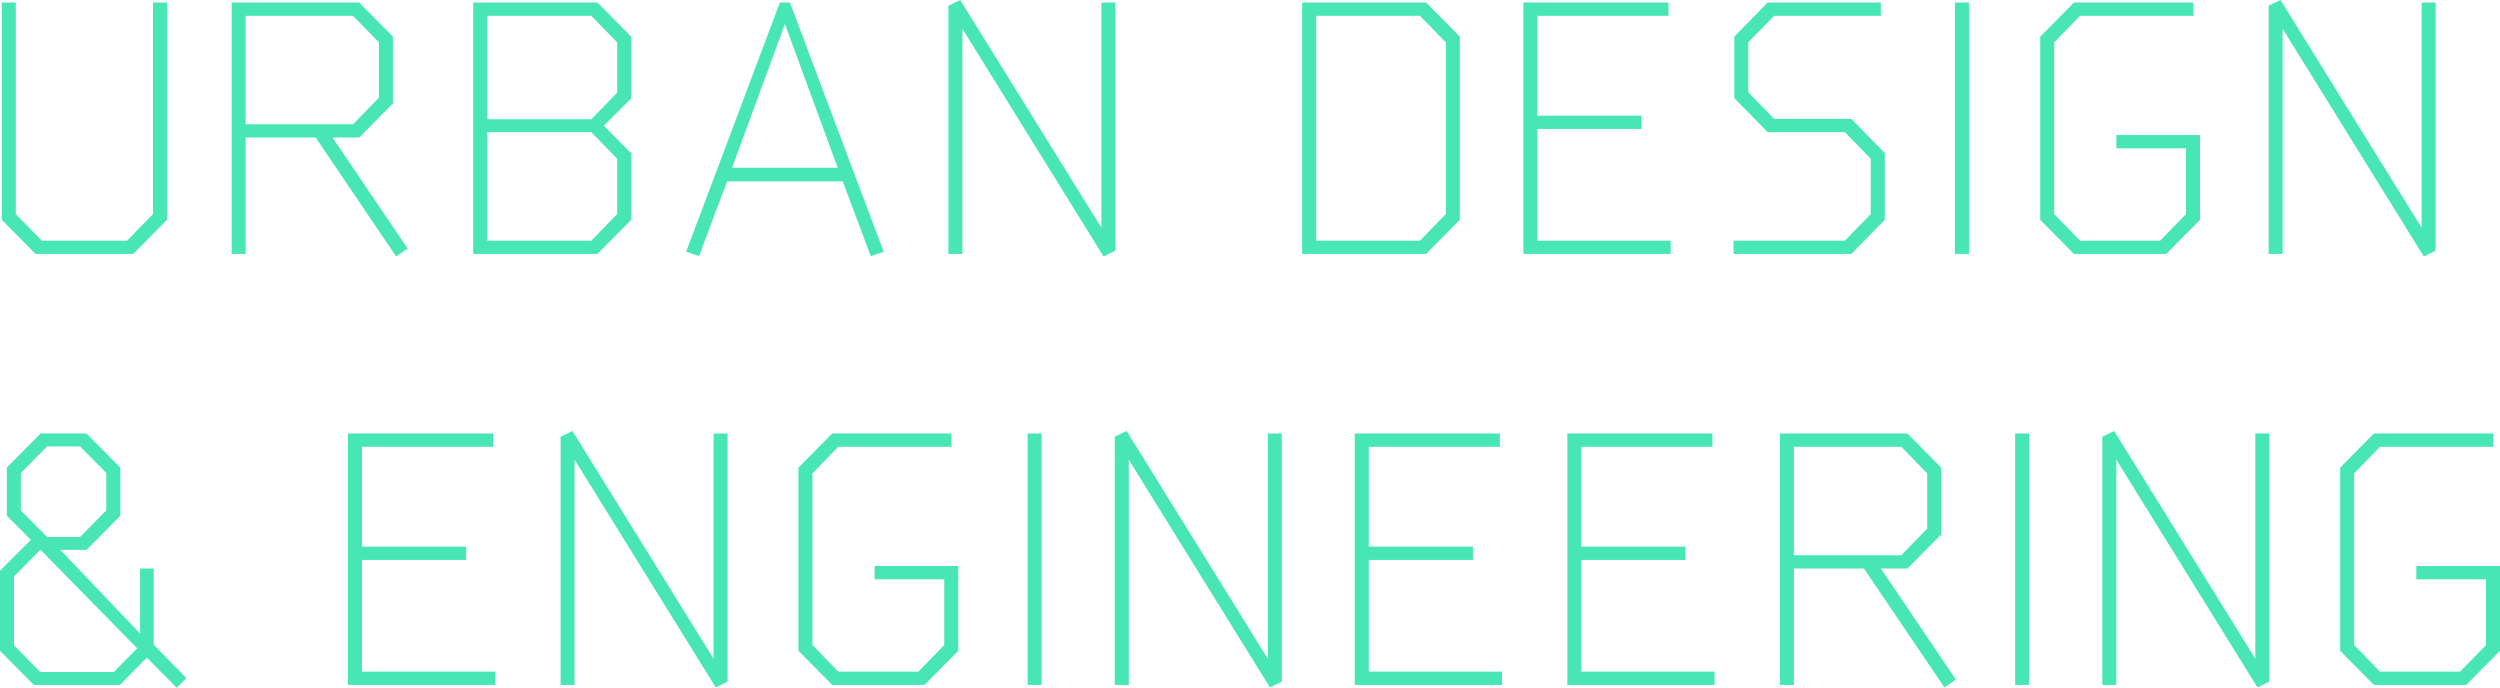 <?xml version="1.0" encoding="utf-8"?>
<!-- Generator: Adobe Illustrator 16.0.0, SVG Export Plug-In . SVG Version: 6.00 Build 0)  -->
<!DOCTYPE svg PUBLIC "-//W3C//DTD SVG 1.1//EN" "http://www.w3.org/Graphics/SVG/1.1/DTD/svg11.dtd">
<svg version="1.1" id="Layer_1" xmlns="http://www.w3.org/2000/svg" xmlns:xlink="http://www.w3.org/1999/xlink" x="0px" y="0px"
	 width="1000px" height="275.112px" viewBox="0 0 1000 275.112" enable-background="new 0 0 1000 275.112" xml:space="preserve">
<g>
	<path fill="#47E6B4" d="M14.223,101.573L0.718,87.925V1.006h5.604v84.621l10.344,10.63h34.192l10.344-10.63V1.006h5.604v86.919
		L53.3,101.573H14.223z"/>
	<path fill="#47E6B4" d="M126.277,55.024H98.262v46.548H92.66V1.006h51.001l13.505,13.648v26.722l-13.505,13.648H133.03
		l30.026,44.394l-4.598,3.161L126.277,55.024z M141.218,6.322H98.262v43.387h42.957l10.345-10.631V16.953L141.218,6.322z"/>
	<path fill="#47E6B4" d="M189.269,101.573V1.006h49.709l13.504,13.648v24.71l-10.919,10.919l10.919,11.062v26.579l-13.504,13.648
		H189.269z M236.536,6.322h-41.664v41.376h41.664l10.343-10.631V16.953L236.536,6.322z M236.536,52.87h-41.664v43.387h41.664
		l10.343-10.63V63.501L236.536,52.87z"/>
	<path fill="#47E6B4" d="M337.098,72.552h-46.262l-11.206,29.883l-5.172-1.724l37.498-99.706h4.022l37.498,99.706l-5.172,1.724
		L337.098,72.552z M292.848,67.093h42.238L313.966,9.626L292.848,67.093z"/>
	<path fill="#47E6B4" d="M384.962,11.494v90.079h-5.604V2.298L384.1,0l56.461,91.085V1.006h5.603v99.274l-4.741,2.298
		L384.962,11.494z"/>
	<path fill="#47E6B4" d="M520.862,101.573V1.006h49.565l13.505,13.648v73.271l-13.505,13.648H520.862z M567.985,6.322h-41.521
		v89.935h41.521l10.344-10.63V16.953L567.985,6.322z"/>
	<path fill="#47E6B4" d="M609.356,1.006h58.042v5.316h-52.44V46.26h41.665v5.316h-41.665v44.681h53.301v5.316h-58.902V1.006z"/>
	<path fill="#47E6B4" d="M693.423,101.573v-5.316h44.536l10.346-10.63V63.501L737.959,52.87h-30.887l-13.361-13.648V14.654
		l13.361-13.648h45.255v5.316h-42.67l-10.345,10.631v19.97l10.345,10.632h30.89l13.359,13.648v26.722l-13.359,13.648H693.423z"/>
	<path fill="#47E6B4" d="M781.977,1.006h5.601v100.567h-5.601V1.006z"/>
	<path fill="#47E6B4" d="M829.597,101.573l-13.505-13.648V14.654l13.505-13.648h47.697v5.316h-45.255l-10.344,10.631v68.674
		l10.344,10.63h32.038l10.344-10.63V59.335H846.55v-5.316h33.474v33.906l-13.505,13.648H829.597z"/>
	<path fill="#47E6B4" d="M913.049,11.494v90.079h-5.604V2.298L912.187,0l56.462,91.085V1.006h5.601v99.274l-4.738,2.298
		L913.049,11.494z"/>
	<path fill="#47E6B4" d="M70.685,275.112l-11.924-12.065l-10.776,10.916h-34.48L0,260.315v-32.037l12.356-12.355l-9.626-9.626
		v-19.251l13.504-13.648h18.39l13.505,13.648v19.251l-13.505,13.648H24.136l31.895,33.475v-26.003h5.459v30.457l13.073,13.36
		L70.685,275.112z M16.234,219.945h-0.144L5.604,230.576v27.585l10.487,10.63h29.452l9.338-9.481L16.234,219.945z M42.526,189.2
		l-10.488-10.631H18.82L8.333,189.2v14.942l10.488,10.631h13.218l10.488-10.631V189.2z"/>
	<path fill="#47E6B4" d="M139.205,173.397h58.042v5.316h-52.438v39.939h41.664v5.315h-41.664v44.681h53.3v5.314h-58.903V173.397z"/>
	<path fill="#47E6B4" d="M229.838,183.885v90.078h-5.604V174.69l4.742-2.299l56.46,91.086v-90.081h5.604v99.275l-4.741,2.299
		L229.838,183.885z"/>
	<path fill="#47E6B4" d="M332.883,273.963l-13.504-13.647v-73.27l13.504-13.648h47.698v5.316h-45.256l-10.344,10.631v68.672
		l10.344,10.632h32.038l10.344-10.632v-26.29h-27.871v-5.316h33.474v33.905l-13.505,13.647H332.883z"/>
	<path fill="#47E6B4" d="M411.049,173.397h5.604v100.566h-5.604V173.397z"/>
	<path fill="#47E6B4" d="M451.516,183.885v90.078h-5.604V174.69l4.742-2.299l56.461,91.086v-90.081h5.602v99.275l-4.74,2.299
		L451.516,183.885z"/>
	<path fill="#47E6B4" d="M541.904,173.397h58.042v5.316h-52.439v39.939h41.664v5.315h-41.664v44.681h53.3v5.314h-58.902V173.397z"/>
	<path fill="#47E6B4" d="M626.935,173.397h58.042v5.316h-52.44v39.939h41.665v5.315h-41.665v44.681h53.302v5.314h-58.903V173.397z"
		/>
	<path fill="#47E6B4" d="M745.583,227.417h-28.015v46.546h-5.604V173.397h51.003l13.504,13.648v26.722l-13.504,13.649h-10.632
		l30.026,44.392l-4.597,3.162L745.583,227.417z M760.524,178.713h-42.956v43.388h42.956l10.344-10.632v-22.125L760.524,178.713z"/>
	<path fill="#47E6B4" d="M806.061,173.397h5.603v100.566h-5.603V173.397z"/>
	<path fill="#47E6B4" d="M846.528,183.885v90.078h-5.604V174.69l4.742-2.299l56.461,91.086v-90.081h5.603v99.275l-4.741,2.299
		L846.528,183.885z"/>
	<path fill="#47E6B4" d="M949.574,273.963l-13.506-13.647v-73.27l13.506-13.648h47.696v5.316h-45.255l-10.344,10.631v68.672
		l10.344,10.632h32.037l10.345-10.632v-26.29h-27.872v-5.316H1000v33.905l-13.505,13.647H949.574z"/>
</g>
</svg>
